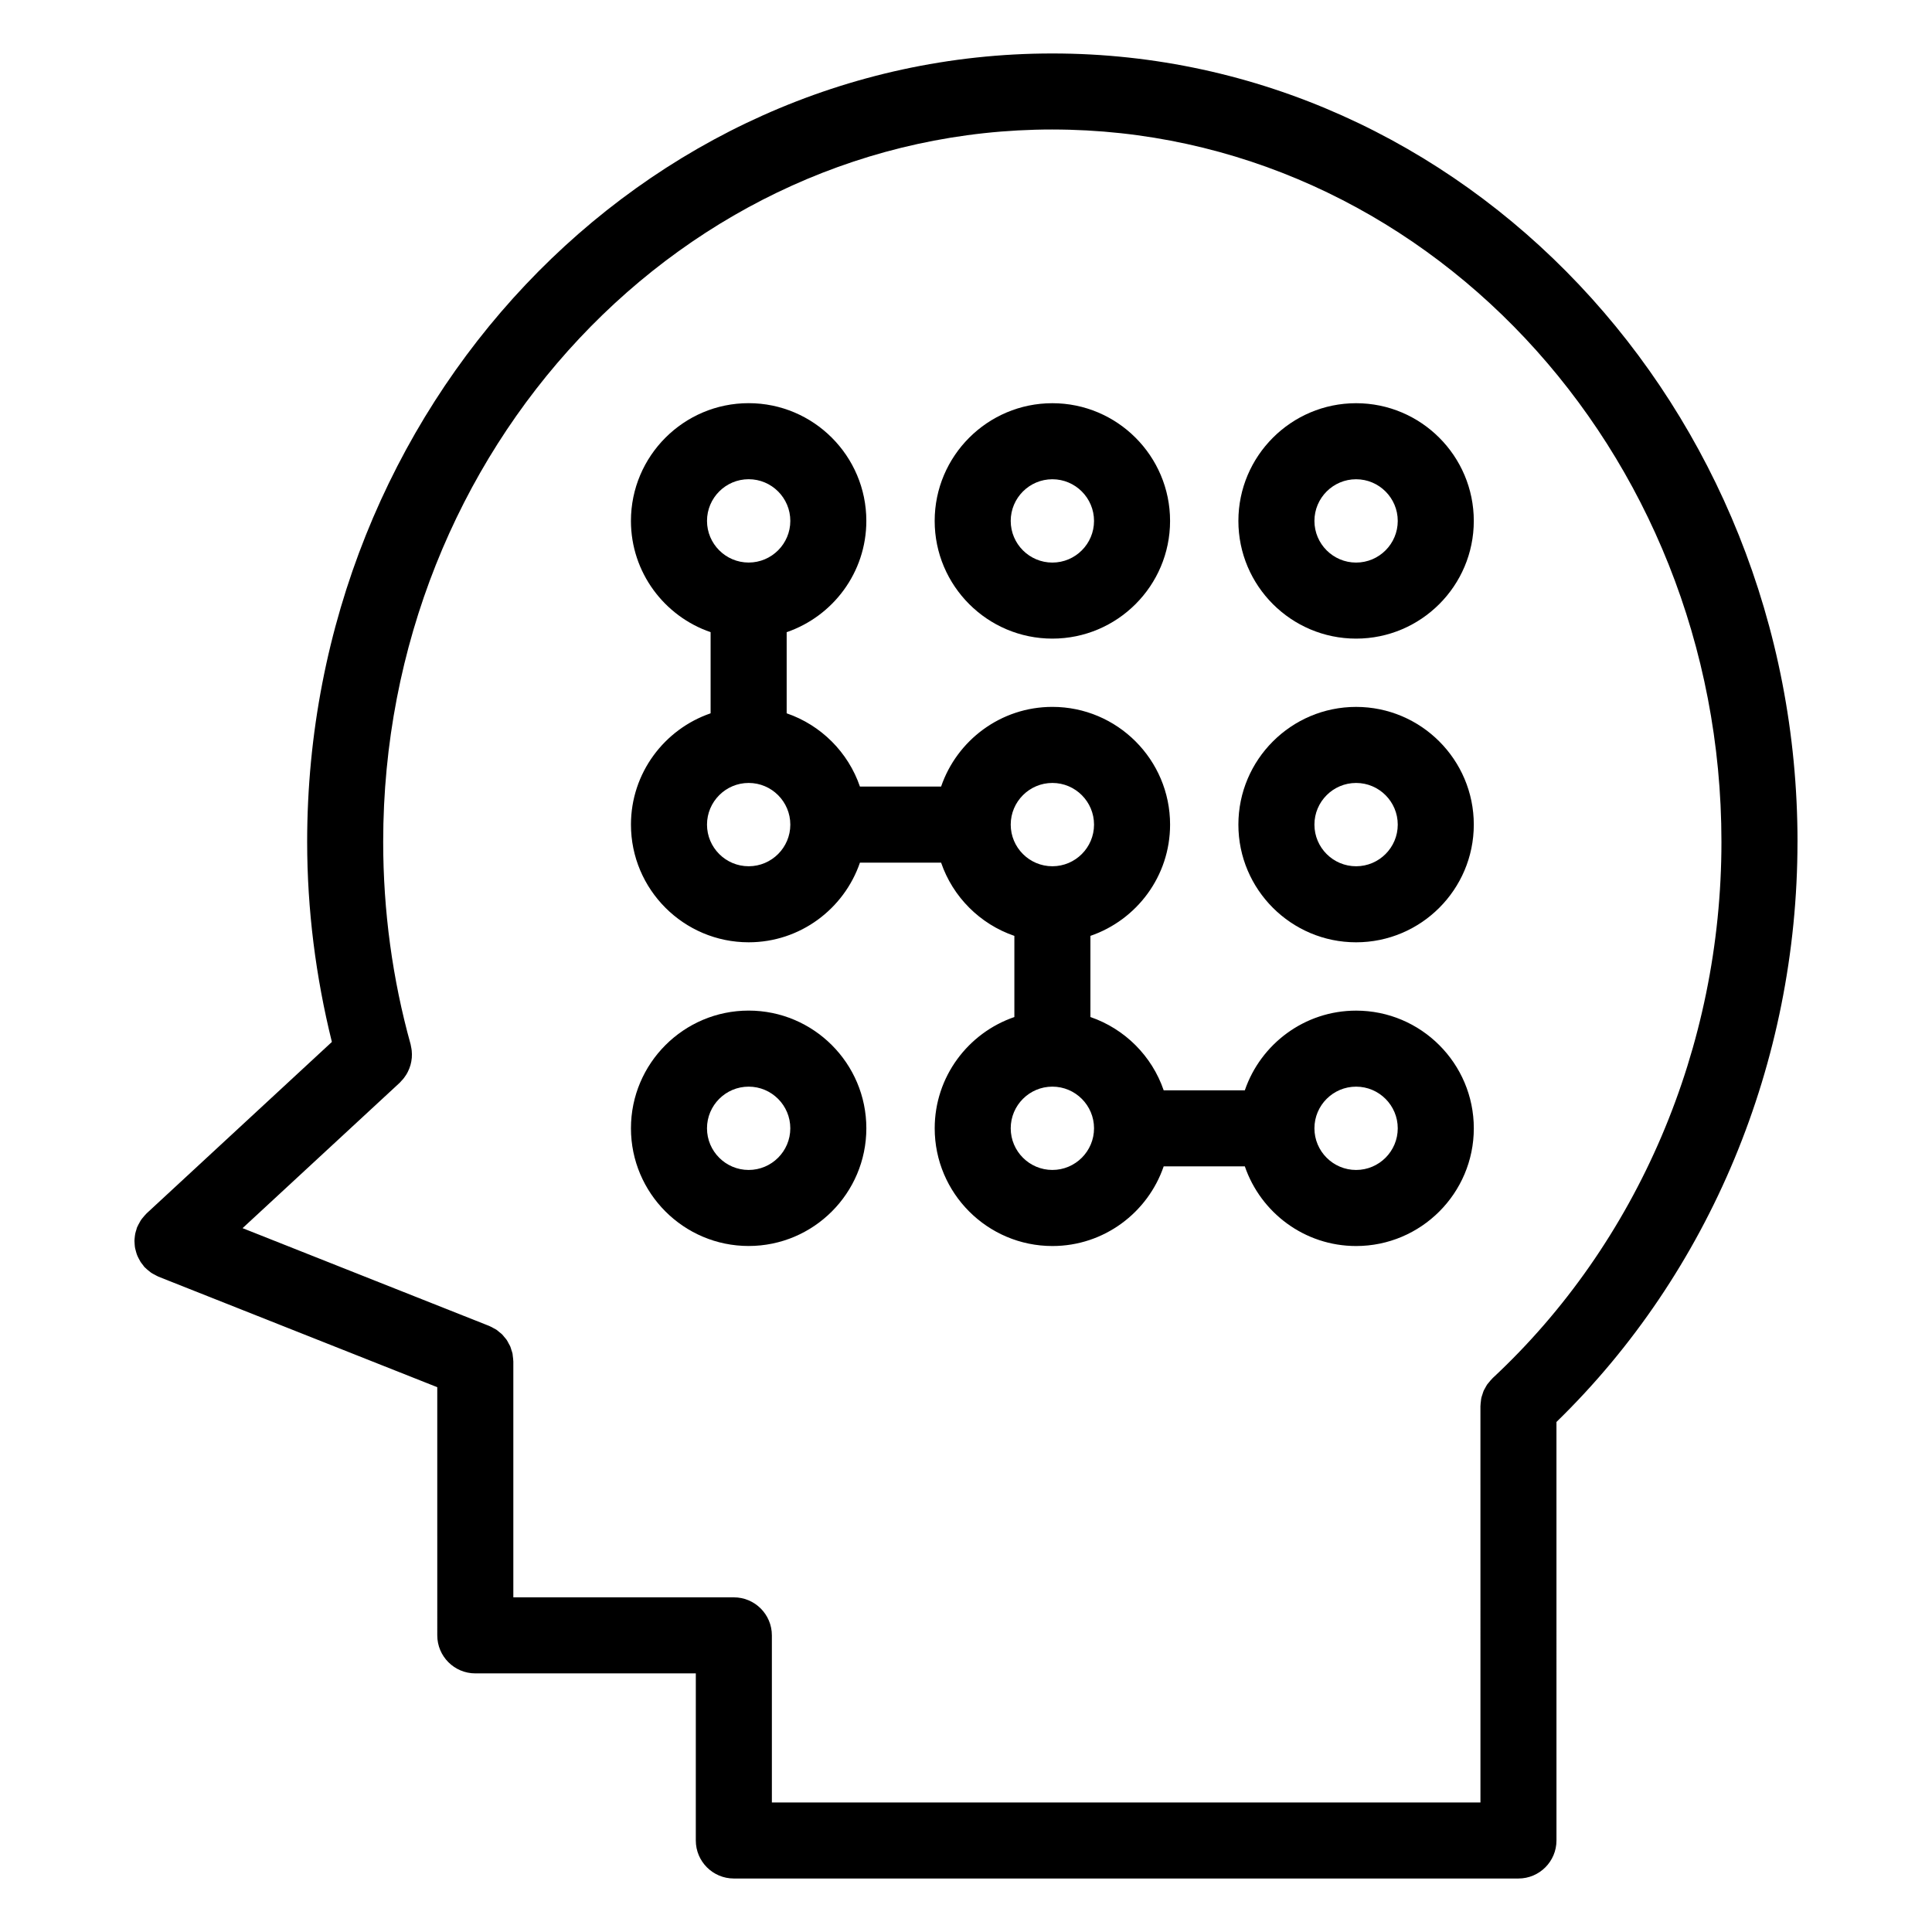 <?xml version="1.0" encoding="UTF-8"?>
<!-- Uploaded to: ICON Repo, www.iconrepo.com, Generator: ICON Repo Mixer Tools -->
<svg fill="#000000" width="800px" height="800px" version="1.1" viewBox="144 144 512 512" xmlns="http://www.w3.org/2000/svg">
 <g>
  <path d="m620.36 367.09c0-115.2-88.59-208.92-197.48-208.92s-197.48 93.723-197.48 208.92c0 18 2.281 35.789 6.551 53.035l-49.098 45.434c-0.051 0.051-0.086 0.105-0.137 0.152-0.277 0.273-0.523 0.57-0.766 0.871-0.188 0.227-0.383 0.441-0.543 0.676-0.18 0.262-0.324 0.543-0.48 0.828-0.176 0.316-0.359 0.629-0.492 0.957-0.031 0.07-0.082 0.125-0.109 0.195-0.086 0.211-0.117 0.434-0.188 0.645-0.109 0.348-0.223 0.695-0.297 1.047-0.066 0.316-0.098 0.641-0.133 0.957-0.035 0.324-0.07 0.645-0.074 0.969 0 0.328 0.023 0.656 0.055 0.984 0.023 0.316 0.055 0.641 0.117 0.957 0.066 0.316 0.152 0.617 0.242 0.922 0.09 0.324 0.18 0.641 0.309 0.953 0.117 0.301 0.266 0.578 0.414 0.867 0.152 0.293 0.293 0.574 0.469 0.855 0.203 0.312 0.434 0.59 0.664 0.883 0.137 0.172 0.242 0.359 0.395 0.523 0.051 0.055 0.105 0.09 0.156 0.137 0.297 0.312 0.637 0.578 0.977 0.855 0.207 0.16 0.398 0.344 0.609 0.488 0.293 0.203 0.613 0.352 0.934 0.523 0.297 0.156 0.586 0.332 0.891 0.465 0.039 0.016 0.074 0.047 0.109 0.059l73.902 29.293 0.004 65.766c0 5.562 4.516 10.078 10.078 10.078h58.438l-0.004 44.281c0 5.562 4.516 10.078 10.078 10.078h207.93c5.562 0 10.078-4.516 10.078-10.078l-0.004-110.91c40.621-39.523 63.875-95.266 63.875-153.74zm-197.48-188.77c97.777 0 177.32 84.684 177.32 188.77 0 54.453-22.113 106.26-60.66 142.15-0.047 0.039-0.07 0.09-0.105 0.125-0.293 0.277-0.539 0.59-0.797 0.906-0.168 0.203-0.352 0.395-0.504 0.605-0.207 0.301-0.367 0.629-0.543 0.945-0.137 0.258-0.297 0.5-0.414 0.762-0.133 0.309-0.211 0.629-0.316 0.945-0.102 0.309-0.215 0.598-0.289 0.918-0.066 0.281-0.082 0.574-0.117 0.867-0.047 0.371-0.105 0.742-0.105 1.117-0.004 0.059-0.02 0.117-0.02 0.176l0.004 105.07h-187.78v-44.285c0-5.562-4.516-10.078-10.078-10.078h-58.438v-62.535c0-0.035-0.012-0.066-0.012-0.102-0.004-0.43-0.07-0.848-0.125-1.27-0.031-0.242-0.035-0.492-0.09-0.734-0.07-0.316-0.191-0.621-0.289-0.926-0.102-0.316-0.176-0.645-0.309-0.945-0.105-0.246-0.258-0.465-0.383-0.707-0.176-0.328-0.328-0.676-0.539-0.984-0.195-0.289-0.438-0.535-0.664-0.805-0.191-0.223-0.352-0.469-0.562-0.676-0.223-0.223-0.488-0.402-0.734-0.605-0.262-0.215-0.508-0.449-0.785-0.637-0.203-0.133-0.434-0.23-0.645-0.348-0.367-0.211-0.734-0.43-1.133-0.59-0.031-0.012-0.055-0.035-0.09-0.047l-65.395-25.926 41.684-38.57c0.133-0.121 0.227-0.273 0.352-0.398 0.258-0.266 0.504-0.535 0.73-0.828 0.195-0.25 0.367-0.508 0.535-0.766 0.18-0.281 0.344-0.559 0.492-0.863 0.145-0.293 0.277-0.578 0.395-0.887 0.121-0.301 0.223-0.609 0.316-0.926 0.086-0.309 0.156-0.605 0.211-0.922 0.059-0.324 0.105-0.656 0.133-0.988 0.023-0.316 0.031-0.637 0.031-0.957-0.004-0.316-0.02-0.641-0.055-0.961-0.039-0.359-0.105-0.711-0.18-1.059-0.039-0.18-0.047-0.359-0.098-0.539-4.832-17.355-7.281-35.43-7.281-53.723 0-104.08 79.543-188.77 177.32-188.77z"/>
  <path d="m422.89 313.24c17.199 0 31.191-13.992 31.191-31.191s-13.992-31.195-31.191-31.195-31.191 13.996-31.191 31.195 13.992 31.191 31.191 31.191zm0-42.234c6.086 0 11.039 4.953 11.039 11.043s-4.953 11.039-11.039 11.039c-6.086 0-11.039-4.953-11.039-11.039s4.953-11.043 11.039-11.043z"/>
  <path d="m503.38 313.24c17.199 0 31.191-13.992 31.191-31.191s-13.992-31.195-31.191-31.195-31.195 13.996-31.195 31.195 13.992 31.191 31.195 31.191zm0-42.234c6.086 0 11.039 4.953 11.039 11.043s-4.953 11.039-11.039 11.039c-6.09 0-11.043-4.953-11.043-11.039s4.953-11.043 11.043-11.043z"/>
  <path d="m311.21 362.53c0 17.199 13.992 31.188 31.191 31.188 13.668 0 25.285-8.852 29.492-21.109h21.508c3.117 9.098 10.316 16.293 19.418 19.41v21.508c-12.262 4.203-21.113 15.82-21.113 29.492 0 17.199 13.992 31.191 31.191 31.191 13.672 0 25.293-8.852 29.492-21.113h21.504c4.207 12.27 15.824 21.113 29.492 21.113 17.199 0 31.191-13.992 31.191-31.191s-13.992-31.191-31.191-31.191c-13.672 0-25.293 8.852-29.492 21.113h-21.504c-3.117-9.098-10.316-16.293-19.418-19.418v-21.508c12.27-4.203 21.113-15.816 21.113-29.488 0-17.199-13.992-31.195-31.191-31.195-13.672 0-25.293 8.852-29.492 21.121h-21.508c-3.117-9.098-10.316-16.297-19.418-19.418v-21.504c12.262-4.203 21.113-15.82 21.113-29.492 0-17.199-13.992-31.195-31.191-31.195s-31.191 13.996-31.191 31.195c0 13.668 8.852 25.293 21.113 29.492v21.504c-12.258 4.207-21.109 15.828-21.109 29.496zm192.17 69.445c6.086 0 11.039 4.953 11.039 11.039s-4.953 11.039-11.039 11.039c-6.09 0-11.043-4.953-11.043-11.039s4.953-11.039 11.043-11.039zm-80.488 22.074c-6.086 0-11.039-4.953-11.039-11.039 0-6.086 4.953-11.039 11.039-11.039 6.086 0 11.039 4.953 11.039 11.039 0 6.09-4.953 11.039-11.039 11.039zm0-102.56c6.086 0 11.039 4.953 11.039 11.043 0 6.086-4.953 11.035-11.039 11.035-6.086 0-11.039-4.949-11.039-11.035 0-6.09 4.953-11.043 11.039-11.043zm-80.488 22.078c-6.086 0-11.039-4.949-11.039-11.035 0-6.086 4.953-11.043 11.039-11.043 6.086 0 11.039 4.953 11.039 11.043 0.004 6.082-4.949 11.035-11.039 11.035zm0-102.57c6.086 0 11.039 4.953 11.039 11.043s-4.953 11.039-11.039 11.039c-6.086 0-11.039-4.953-11.039-11.039s4.953-11.043 11.039-11.043z"/>
  <path d="m503.38 393.72c17.199 0 31.191-13.992 31.191-31.188 0-17.199-13.992-31.195-31.191-31.195s-31.195 13.996-31.195 31.195c-0.004 17.195 13.992 31.188 31.195 31.188zm0-42.23c6.086 0 11.039 4.953 11.039 11.043 0 6.086-4.953 11.035-11.039 11.035-6.09 0-11.043-4.949-11.043-11.035-0.004-6.09 4.953-11.043 11.043-11.043z"/>
  <path d="m342.4 474.2c17.199 0 31.191-13.992 31.191-31.191s-13.992-31.191-31.191-31.191c-17.199 0-31.191 13.992-31.191 31.191 0 17.203 13.992 31.191 31.191 31.191zm0-42.227c6.086 0 11.039 4.953 11.039 11.039s-4.953 11.039-11.039 11.039c-6.086 0-11.039-4.953-11.039-11.039s4.953-11.039 11.039-11.039z"/>
 </g>
</svg>